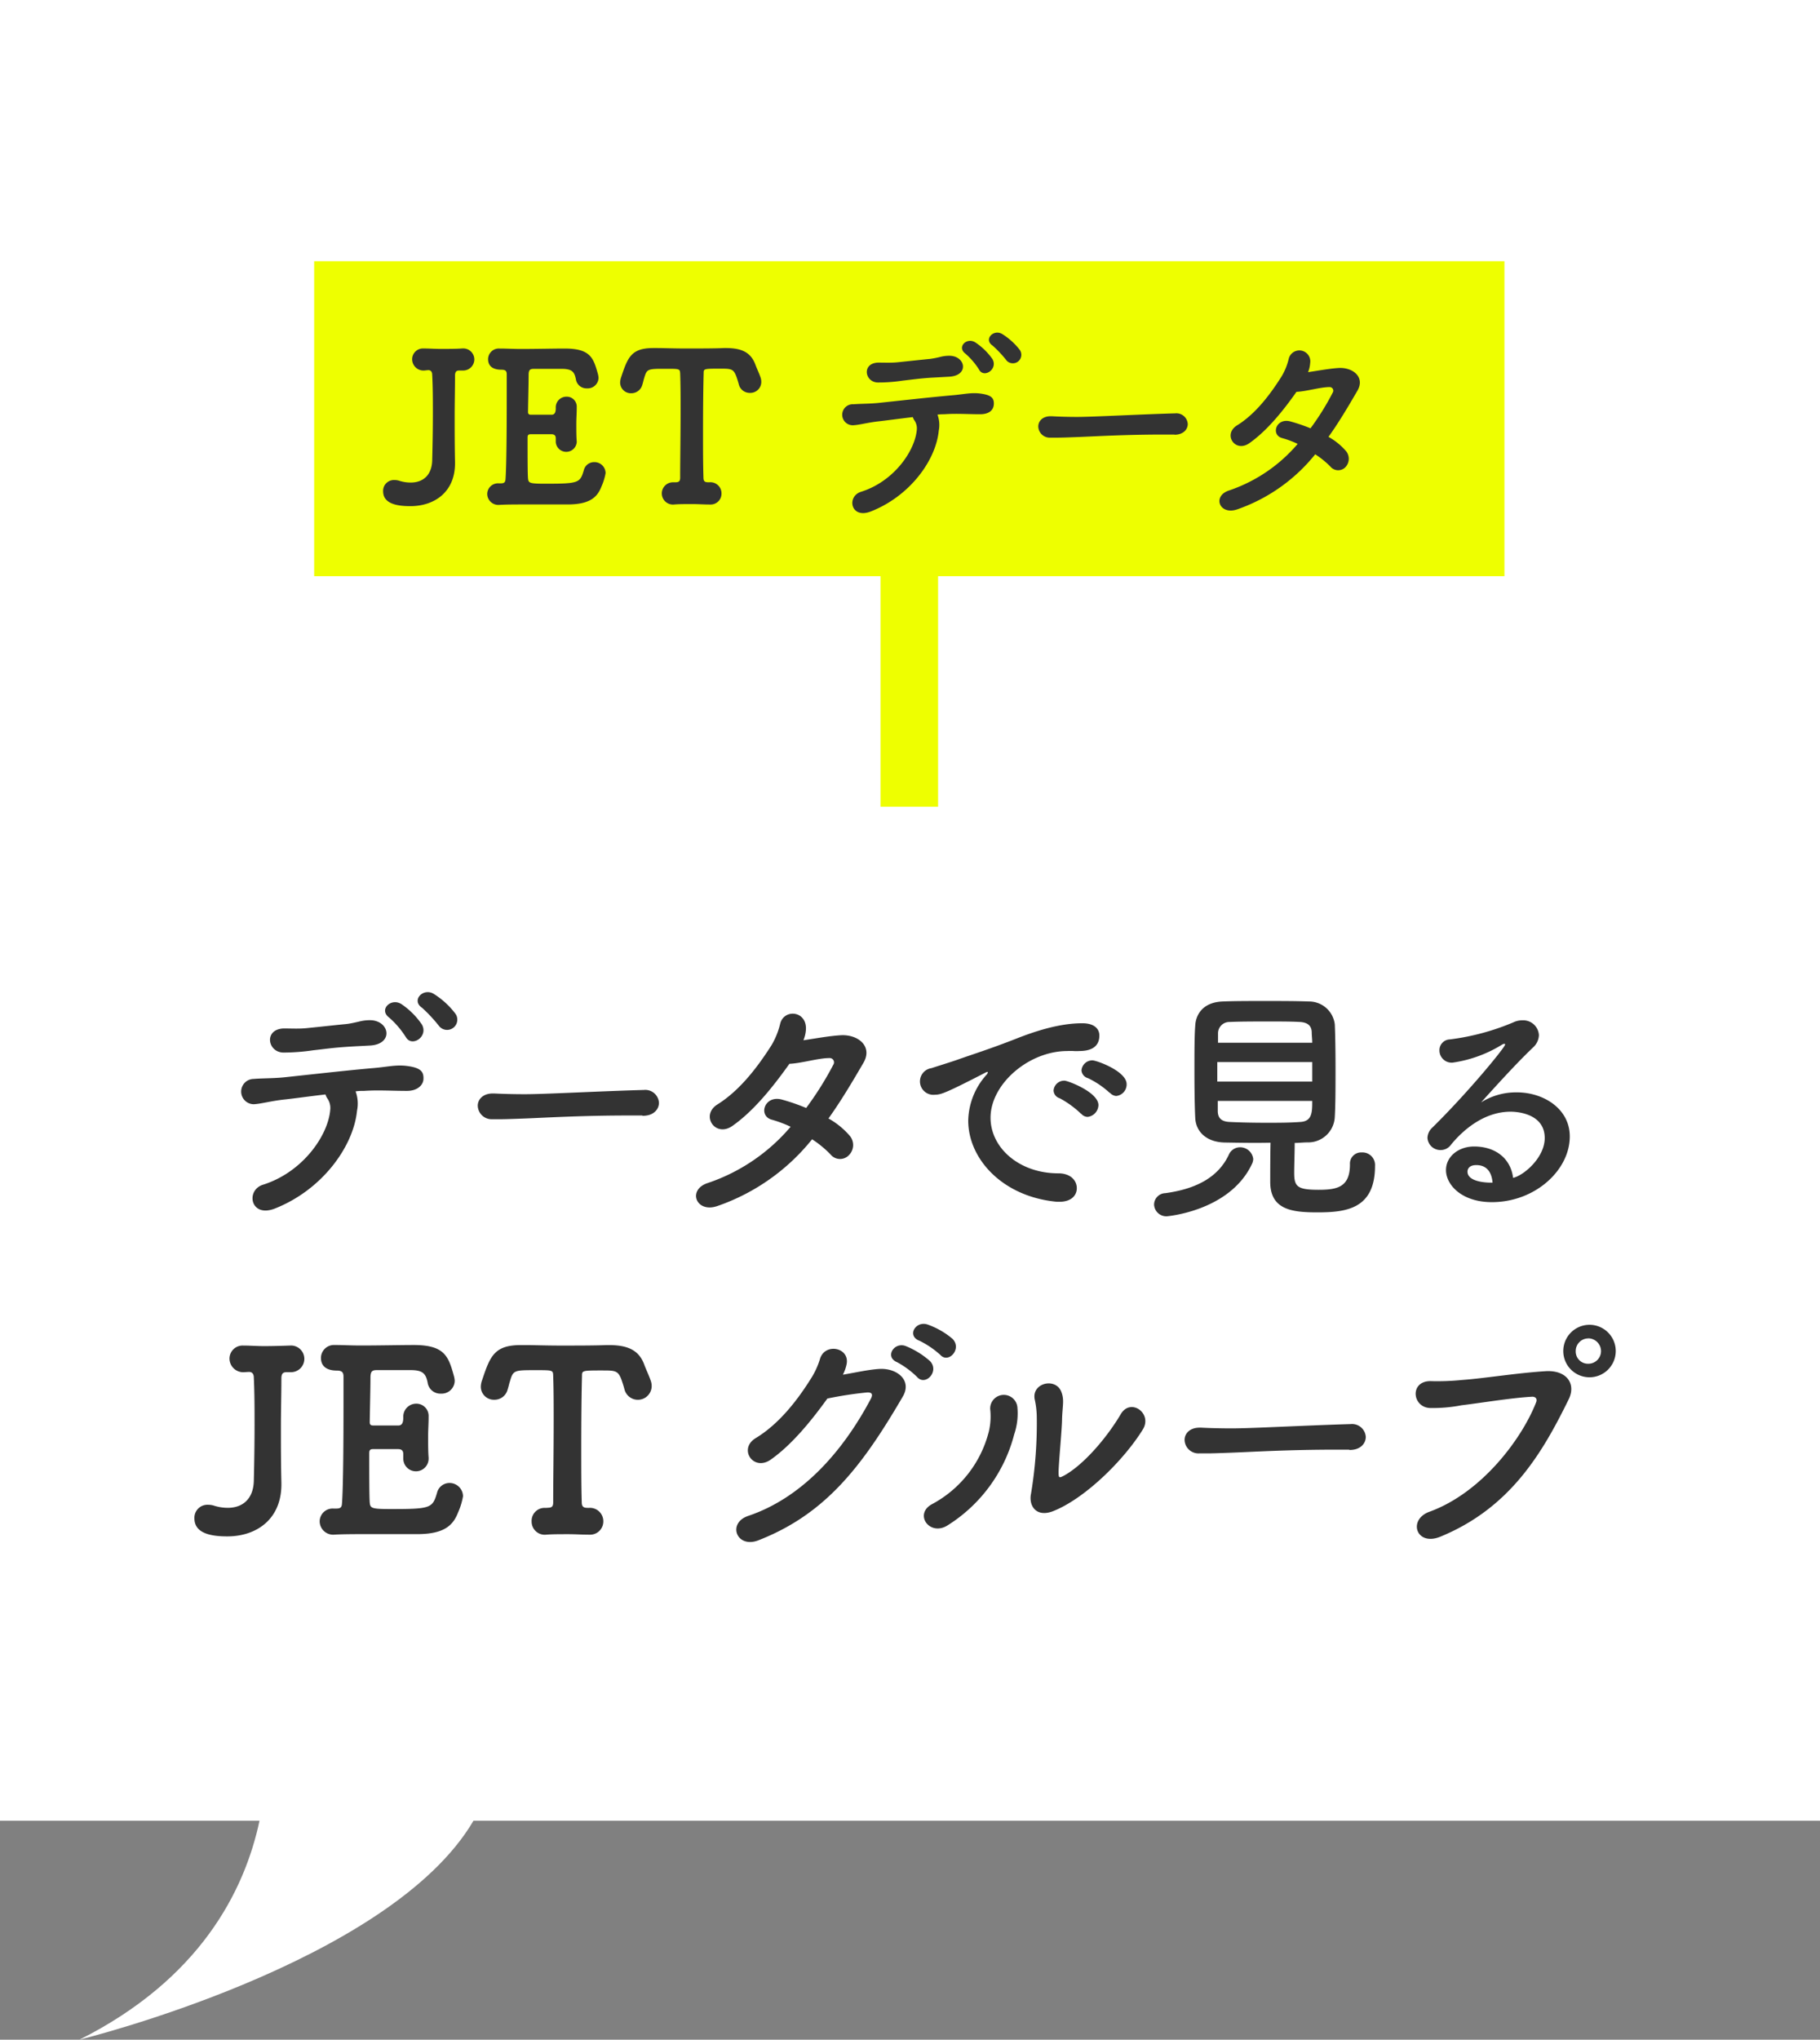 <svg xmlns="http://www.w3.org/2000/svg" viewBox="0 0 297.71 333.51"><rect x="0" y="0" width="297.71" height="333.51" fill="#808080" stroke="none"/><defs><style>.cls-1{fill:#fff;}.cls-2{fill:#ef0;}.cls-3{fill:#333;}</style></defs><title>come_1</title><g id="オンマウス_pc" data-name="オンマウス＿pc"><path class="cls-1" d="M748.71,217.5H451V515.2h42.45C491,526.73,483.68,541.12,464,551c0,0,50.76-12.44,64.45-35.8h220.3Z" transform="translate(-451 -217.5)"/><rect class="cls-2" x="51.39" y="42.71" width="194.7" height="51.5"/><path class="cls-3" d="M520.42,278.08a1.85,1.85,0,0,1-2-1.8,1.76,1.76,0,0,1,1.86-1.8h.17c.71,0,1.66.07,2.64.07,1.22,0,2.51,0,3.43-.07h.07a1.81,1.81,0,0,1,2,1.8,1.83,1.83,0,0,1-1.94,1.8h-.47c-.44,0-.71.1-.75.74,0,2.24-.06,4.48-.06,6.82s0,4.74.06,7.39v.23c0,4.65-3.32,7-7.32,7-2.2,0-4.44-.4-4.44-2.44a1.76,1.76,0,0,1,1.83-1.83,2.56,2.56,0,0,1,.88.14,6.05,6.05,0,0,0,1.8.27c2.07,0,3.46-1.26,3.52-3.63.07-2.75.11-5.26.11-7.7,0-2.1,0-4.17-.11-6.27,0-.44-.17-.78-.64-.78H521Z" transform="translate(-451 -217.5)"/><path class="cls-3" d="M540.26,296.59c5.42,0,5.63-.14,6.24-2.21a1.73,1.73,0,0,1,1.69-1.32,1.82,1.82,0,0,1,1.87,1.8,9.25,9.25,0,0,1-.68,2.2c-.68,1.76-1.93,2.92-5.53,2.92-1.83,0-4.37,0-6.74,0-1.63,0-3.16,0-4.41.07a1.82,1.82,0,0,1-2-1.76,1.76,1.76,0,0,1,1.87-1.76h.34c.57,0,.74-.17.78-.68.17-2.24.2-8.62.2-13.53v-3.59c0-.51-.13-.78-.88-.78s-2.17-.17-2.17-1.73a1.76,1.76,0,0,1,1.9-1.73h.13c.92,0,2.07.07,3.33.07,2.51,0,5.39-.07,7.18-.07,4.18,0,4.68,1.52,5.4,4.07a3.5,3.5,0,0,1,.13.74A1.78,1.78,0,0,1,547,281a1.75,1.75,0,0,1-1.8-1.5c-.24-1.22-.65-1.69-2.34-1.69-1.42,0-4,0-4.48,0-.67,0-.88.14-.91.89,0,1.52-.07,3.89-.1,6.17,0,.33.17.44.47.44,1.09,0,2.82,0,3.39,0s.68-.51.68-1.08a1.75,1.75,0,0,1,1.76-1.87,1.63,1.63,0,0,1,1.67,1.73v.14c0,.78-.07,1.69-.07,2.57,0,1.06,0,2.11.07,2.85v.14a1.72,1.72,0,0,1-3.43,0v-.14c0-.13,0-.3,0-.44,0-.37-.1-.71-.71-.71l-3.39,0c-.41,0-.51.17-.51.54,0,3.08,0,5.9.07,6.68S537.65,296.59,540.26,296.59Z" transform="translate(-451 -217.5)"/><path class="cls-3" d="M559.86,277.8c-2.91,0-3.05,0-3.49,1.53-.1.3-.17.68-.3,1.08a1.86,1.86,0,0,1-1.8,1.39,1.76,1.76,0,0,1-1.83-1.76,2.91,2.91,0,0,1,.17-.88c1.08-3.25,1.66-4.75,5.25-4.75h.65c1,0,2.78.07,4.64.07,2.27,0,4.71,0,6.27-.07h.34c2.68,0,4.1.78,4.82,2.75.2.54.57,1.32.81,2a2.3,2.3,0,0,1,.14.78,1.8,1.8,0,0,1-1.87,1.8,1.83,1.83,0,0,1-1.8-1.36c-.1-.37-.2-.71-.3-1-.51-1.56-.85-1.6-2.65-1.6-2.78,0-2.81,0-2.81.75-.07,2.51-.1,6.14-.1,9.73,0,2.61,0,5.19.07,7.32,0,.75.34.78.95.78a1.81,1.81,0,0,1,2,1.83,1.77,1.77,0,0,1-1.86,1.8H567c-.85,0-1.79-.07-2.74-.07-1.12,0-2.21,0-3,.07a1.82,1.82,0,1,1-.13-3.63h.13c.61,0,1,0,1-.74,0-2.75.07-6.88.07-11.06,0-2.06,0-4.13-.07-6C562.2,277.8,562.2,277.8,559.86,277.8Z" transform="translate(-451 -217.5)"/><path class="cls-3" d="M604.56,287.91c-.47,4.85-4.71,10.71-11.12,13.22-3.29,1.29-4-2.47-1.59-3.22,5.39-1.7,8.81-6.68,9.12-10.14a2.31,2.31,0,0,0-.41-1.56,1.68,1.68,0,0,1-.24-.51c-2.07.24-4,.51-5.49.68-1.93.21-3.12.58-4.21.65a1.72,1.72,0,1,1,0-3.43c1.22-.1,2.78-.07,4.27-.24,2.58-.27,8.28-.91,11.8-1.22,2.07-.17,3.19-.51,4.82-.27s2.1.71,2.06,1.7-.78,1.66-2.23,1.66c-2.07,0-3.9-.14-5.84,0-.37,0-.74,0-1.15.07A4.82,4.82,0,0,1,604.56,287.91Zm-1.32-8.65c-2,.14-3.09.31-4.61.48a26.39,26.39,0,0,1-4,.3c-2.17,0-2.72-3.15,0-3.25,1.18,0,2.13.06,3.35-.07,1.63-.17,3.16-.34,5.19-.54a15.51,15.51,0,0,0,1.59-.31,5.82,5.82,0,0,1,1.63-.2c2.58.1,3.12,3.22-.07,3.42Zm7.9-1.35a12,12,0,0,0-2.21-2.58c-1.49-1.09.24-2.75,1.63-1.83a10.49,10.49,0,0,1,2.78,2.71C614.29,277.87,611.92,279.43,611.14,277.91Zm4.54-1.43a18.91,18.91,0,0,0-2.31-2.47c-1.52-1,.14-2.75,1.56-1.9a11,11,0,0,1,2.89,2.61A1.39,1.39,0,0,1,615.68,276.48Z" transform="translate(-451 -217.5)"/><path class="cls-3" d="M643.15,288.55h-1.76c-6.48,0-11.43.31-14.1.41-1.77.07-2.68.1-3.36.1-.41,0-.71,0-1.09,0a1.88,1.88,0,0,1-2-1.84c0-.84.68-1.66,2-1.66h.21c1.25.07,2.74.11,4.1.11,2.78,0,10-.41,16-.58h.07a1.86,1.86,0,0,1,2.07,1.73c0,.88-.71,1.76-2.17,1.76Z" transform="translate(-451 -217.5)"/><path class="cls-3" d="M653.37,300.79c-2.92,1-4.14-2.24-1.25-3.12a25.47,25.47,0,0,0,11.15-7.59,15.16,15.16,0,0,0-2.54-.95c-1.9-.51-1-3.39,1.39-2.71a29.22,29.22,0,0,1,3.25,1.11A42.28,42.28,0,0,0,669,281.7a.59.59,0,0,0-.54-.91c-1.46,0-3.76.71-5.39.78-2,2.85-4.71,6.3-7.73,8.41-2.31,1.59-4.34-1.46-2-2.92,3.25-2,5.7-5.49,7.29-8a10.12,10.12,0,0,0,1.18-2.91,1.79,1.79,0,0,1,3.5.74,4.77,4.77,0,0,1-.34,1.46c1.66-.24,3.42-.58,5-.68,2.37-.13,4.34,1.53,3.08,3.7-1.59,2.74-3.11,5.29-4.74,7.56a10.67,10.67,0,0,1,2.88,2.34,2,2,0,0,1-.13,2.64,1.66,1.66,0,0,1-2.45-.13,14.5,14.5,0,0,0-2.47-2A28.23,28.23,0,0,1,653.37,300.79Z" transform="translate(-451 -217.5)"/><path class="cls-3" d="M509.4,399.11c-.58,5.86-5.7,12.95-13.45,16-4,1.55-4.8-3-1.93-3.9,6.52-2.05,10.66-8.07,11-12.25a2.75,2.75,0,0,0-.49-1.89,2.17,2.17,0,0,1-.29-.62c-2.5.29-4.83.62-6.64.82-2.33.25-3.77.7-5.08.78a2.07,2.07,0,1,1,0-4.14c1.47-.12,3.36-.08,5.16-.28,3.12-.33,10-1.11,14.27-1.48,2.5-.2,3.85-.62,5.82-.33s2.54.86,2.5,2.05c0,1-.94,2-2.71,2-2.5,0-4.71-.16-7,0-.45,0-.9,0-1.39.08A5.82,5.82,0,0,1,509.4,399.11Zm-1.6-10.45c-2.42.16-3.73.37-5.58.57a33.58,33.58,0,0,1-4.83.37c-2.63,0-3.28-3.81,0-3.94,1.43,0,2.58.09,4.05-.08,2-.2,3.82-.41,6.28-.65.73-.09,1.35-.25,1.92-.37a7,7,0,0,1,2-.25c3.11.12,3.77,3.9-.08,4.14C510.17,388.53,509.15,388.57,507.8,388.66Zm9.55-1.64a14.59,14.59,0,0,0-2.67-3.12c-1.8-1.31.29-3.32,2-2.21A12.58,12.58,0,0,1,520,385C521.16,387,518.29,388.86,517.35,387Zm5.49-1.73a24.32,24.32,0,0,0-2.79-3c-1.84-1.23.17-3.32,1.89-2.29a13.26,13.26,0,0,1,3.48,3.15A1.67,1.67,0,0,1,522.84,385.29Z" transform="translate(-451 -217.5)"/><path class="cls-3" d="M556,399.89H553.9c-7.83,0-13.81.37-17,.49-2.13.08-3.24.12-4.06.12-.49,0-.86,0-1.31,0a2.27,2.27,0,0,1-2.38-2.21c0-1,.82-2,2.46-2h.25c1.51.08,3.32.12,5,.12,3.36,0,12.13-.49,19.34-.69h.09a2.24,2.24,0,0,1,2.5,2.09c0,1.06-.86,2.13-2.63,2.13Z" transform="translate(-451 -217.5)"/><path class="cls-3" d="M568.36,414.69c-3.52,1.23-5-2.71-1.52-3.78a30.55,30.55,0,0,0,13.49-9.18,20,20,0,0,0-3.07-1.15c-2.3-.61-1.23-4.1,1.68-3.28a33.69,33.69,0,0,1,3.93,1.36,52.49,52.49,0,0,0,4.43-7.05.71.71,0,0,0-.66-1.11c-1.76,0-4.55.86-6.51.94-2.46,3.45-5.7,7.63-9.35,10.17-2.79,1.93-5.25-1.76-2.42-3.53,3.94-2.46,6.89-6.64,8.81-9.63a12.65,12.65,0,0,0,1.44-3.52c.57-2.51,4.38-2.22,4.22.9a5.36,5.36,0,0,1-.41,1.76c2-.29,4.14-.7,6.11-.82,2.87-.16,5.24,1.84,3.73,4.47-1.93,3.32-3.77,6.39-5.74,9.14a12.77,12.77,0,0,1,3.48,2.83,2.34,2.34,0,0,1-.16,3.19,2,2,0,0,1-3-.16,17.45,17.45,0,0,0-3-2.46A34.13,34.13,0,0,1,568.36,414.69Z" transform="translate(-451 -217.5)"/><path class="cls-3" d="M624.3,414h-.41c-8.89-.82-14.51-7-14.51-13.28a11.53,11.53,0,0,1,3-7.5.84.84,0,0,0,.21-.37.1.1,0,0,0-.08-.09,1.37,1.37,0,0,0-.41.17c-6.44,3.32-7.22,3.56-8.12,3.56a2.19,2.19,0,1,1-.61-4.34c.86-.29,3.19-1,4.42-1.44,1.93-.69,5.33-1.76,9.39-3.36,3-1.18,7-2.54,10.86-2.54,2,0,2.79.94,2.79,2,0,2.09-1.72,2.54-3.28,2.54a7.63,7.63,0,0,1-.94,0,8.19,8.19,0,0,0-1,0c-6.35,0-12.58,5.41-12.58,10.9,0,4.92,4.67,9.1,11.11,9.1,2,0,3,1.19,3,2.42S626.19,414,624.3,414Zm3.53-14.39a15.63,15.63,0,0,0-3.49-2.54,1.38,1.38,0,0,1-1-1.27,1.74,1.74,0,0,1,1.8-1.6c.54,0,5.54,1.88,5.54,4a2,2,0,0,1-1.77,1.92A1.4,1.4,0,0,1,627.83,399.56Zm4.71-3.4a14.43,14.43,0,0,0-3.56-2.42,1.43,1.43,0,0,1-1.07-1.27,1.77,1.77,0,0,1,1.8-1.64c.66,0,5.58,1.76,5.58,3.89a1.89,1.89,0,0,1-1.72,1.93A1.54,1.54,0,0,1,632.54,396.16Z" transform="translate(-451 -217.5)"/><path class="cls-3" d="M641.88,416.37a2,2,0,0,1-2.1-1.93,1.89,1.89,0,0,1,1.85-1.85c5.33-.73,8.73-2.78,10.37-6.27a2,2,0,0,1,1.85-1.23A2.15,2.15,0,0,1,656,407a1.92,1.92,0,0,1-.21.82C652.16,415.55,641.88,416.37,641.88,416.37Zm9.42-12.06c-2.95-.08-4.71-1.76-4.79-4.09-.09-1.81-.13-4.76-.13-7.63s0-5.74.13-7.34c.08-1.92,1.31-3.89,4.51-4,1.88-.08,4.34-.08,6.88-.08s5.09,0,7.18.08a4.24,4.24,0,0,1,4.26,3.73c.08,1.8.12,4.42.12,7.13,0,3,0,6-.12,8a4.36,4.36,0,0,1-4.47,4.18c-.7,0-1.39.09-2.09.09,0,1.64-.08,3.56-.08,4.87,0,2.26.49,2.79,4,2.79,3.15,0,5.12-.49,5.12-4.18a1.83,1.83,0,0,1,1.93-1.93,2.06,2.06,0,0,1,2.17,2.22c0,7.05-4.76,7.58-9.43,7.58-4.14,0-7.71-.41-7.71-5,0-1.11,0-4.18.05-6.39C656.3,404.4,653.68,404.35,651.3,404.31Zm14.35-13.15H650.12v3.19h15.53Zm0-3.16c0-.62-.08-1.19-.08-1.64,0-1.07-.58-1.68-1.93-1.76s-3.16-.08-5.08-.08c-2.3,0-4.67,0-6.4.08a1.86,1.86,0,0,0-1.92,1.8c0,.45,0,1,0,1.6Zm-15.45,9.51c0,.62,0,1.15,0,1.64,0,1.31.78,1.76,2,1.8,1.89.09,3.94.13,6,.13,1.85,0,3.69,0,5.45-.13,2-.08,2-1.6,2-3.44Z" transform="translate(-451 -217.5)"/><path class="cls-3" d="M703.68,403.58c0-4.31-5.21-4.31-5.58-4.31-4.59,0-8.11,3.36-9.79,5.45a2.06,2.06,0,0,1-1.64.82,2.12,2.12,0,0,1-2.17-2,2.38,2.38,0,0,1,.81-1.68c5.91-5.82,11.89-13.12,11.89-13.57a.11.11,0,0,0-.12-.12,1.07,1.07,0,0,0-.29.08,21,21,0,0,1-8.2,3,2,2,0,0,1-2.13-2,1.76,1.76,0,0,1,1.72-1.8,39.07,39.07,0,0,0,10.37-2.79,3.32,3.32,0,0,1,1.48-.33,2.57,2.57,0,0,1,2.7,2.42,2.83,2.83,0,0,1-.94,2c-2.79,2.66-5.94,6.15-8.52,9a10.73,10.73,0,0,1,5.86-1.64c4.34,0,8.65,2.66,8.65,7.21,0,5.5-5.66,10.74-12.75,10.74-4.92,0-7.5-2.83-7.5-5.24,0-2.22,2.05-3.86,4.59-3.86,3.56,0,6,2,6.39,5.13C700.28,409.68,703.68,406.77,703.68,403.58ZM692.49,408c-1.4,0-1.44.91-1.44,1.07,0,1.6,2.79,1.8,3.81,1.8h.29C695,409.07,694.13,408,692.49,408Z" transform="translate(-451 -217.5)"/><path class="cls-3" d="M491,441.86a2.25,2.25,0,0,1-2.46-2.17,2.14,2.14,0,0,1,2.26-2.18h.2c.86,0,2,.09,3.2.09,1.47,0,3-.05,4.14-.09h.08a2.18,2.18,0,1,1,.08,4.35h-.57c-.53,0-.86.12-.9.9,0,2.71-.08,5.41-.08,8.24s0,5.74.08,8.94v.28c0,5.62-4,8.49-8.86,8.49-2.66,0-5.37-.49-5.37-2.95a2.13,2.13,0,0,1,2.22-2.22,3.17,3.17,0,0,1,1.06.17,7.41,7.41,0,0,0,2.18.33c2.5,0,4.18-1.52,4.26-4.39.08-3.32.12-6.36.12-9.31,0-2.54,0-5-.12-7.58,0-.53-.21-.94-.78-.94h-.08Z" transform="translate(-451 -217.5)"/><path class="cls-3" d="M514.94,464.24c6.56,0,6.81-.16,7.55-2.66a2.09,2.09,0,0,1,2-1.6,2.2,2.2,0,0,1,2.25,2.17,11.22,11.22,0,0,1-.82,2.67c-.82,2.13-2.33,3.52-6.68,3.52-2.21,0-5.29,0-8.16,0-2,0-3.81,0-5.33.08a2.21,2.21,0,0,1-2.46-2.13,2.12,2.12,0,0,1,2.26-2.13H506c.7,0,.9-.21.94-.82.21-2.71.25-10.41.25-16.36V442.6c0-.62-.17-1-1.07-1s-2.62-.2-2.62-2.09a2.13,2.13,0,0,1,2.29-2.09H506c1.1,0,2.5.08,4,.08,3,0,6.52-.08,8.7-.08,5,0,5.65,1.85,6.51,4.92a4,4,0,0,1,.17.9,2.14,2.14,0,0,1-2.26,2.13,2.1,2.1,0,0,1-2.17-1.8c-.29-1.47-.78-2.05-2.83-2.05-1.72,0-4.88,0-5.41,0-.82,0-1.06.17-1.11,1.07,0,1.84-.08,4.71-.12,7.46,0,.41.21.53.57.53,1.32,0,3.41,0,4.1,0s.82-.61.82-1.31a2.12,2.12,0,0,1,2.14-2.26,2,2,0,0,1,2,2.1v.16c0,.94-.08,2.05-.08,3.11,0,1.27,0,2.55.08,3.45V456a2.07,2.07,0,0,1-4.14,0v-.16c0-.17,0-.37,0-.54,0-.45-.12-.86-.86-.86s-2.82,0-4.1,0c-.49,0-.61.21-.61.66,0,3.73,0,7.13.08,8.07S511.79,464.24,514.94,464.24Z" transform="translate(-451 -217.5)"/><path class="cls-3" d="M538.63,441.53c-3.53,0-3.69,0-4.22,1.85-.13.37-.21.82-.37,1.31a2.22,2.22,0,0,1-2.17,1.68,2.14,2.14,0,0,1-2.22-2.13,3.32,3.32,0,0,1,.21-1.07c1.31-3.93,2-5.74,6.35-5.74H537c1.27,0,3.36.08,5.62.08,2.74,0,5.69,0,7.58-.08h.41c3.24,0,5,.94,5.82,3.32.25.66.7,1.6,1,2.46a2.58,2.58,0,0,1,.17,1,2.26,2.26,0,0,1-4.43.53c-.12-.45-.24-.86-.37-1.23-.61-1.89-1-1.93-3.2-1.93-3.36,0-3.4,0-3.4.9-.08,3-.12,7.42-.12,11.77,0,3.15,0,6.27.08,8.85,0,.9.41.95,1.15.95a2.19,2.19,0,0,1,2.38,2.21,2.16,2.16,0,0,1-2.26,2.17h-.16c-1,0-2.17-.08-3.32-.08-1.35,0-2.67,0-3.61.08a2.15,2.15,0,0,1-2.38-2.17,2.12,2.12,0,0,1,2.22-2.21h.16c.74-.05,1.15,0,1.15-.91,0-3.32.08-8.32.08-13.36,0-2.5,0-5-.08-7.3C541.46,441.53,541.46,441.53,538.63,441.53Z" transform="translate(-451 -217.5)"/><path class="cls-3" d="M577,456.21c-2.83,1.88-5.25-1.85-2.38-3.57,4-2.42,7-6.52,8.89-9.51a13.12,13.12,0,0,0,1.6-3.36c.74-2.75,4.84-2,4.39.7a6.65,6.65,0,0,1-.62,1.8c2-.33,4.1-.82,5.95-.94,2.87-.17,5.41,1.84,3.85,4.51-6.6,11.31-12.58,19.22-23.65,23.52-3.53,1.36-5.13-2.82-1.64-4,8.65-2.91,15.37-10.29,20.08-19.19.41-.82,0-1-.57-1a62,62,0,0,0-6.56,1C583.83,449.65,580.55,453.75,577,456.21Zm20.7-16c-2-.86-.45-3.32,1.43-2.63a13.82,13.82,0,0,1,4,2.47c1.6,1.68-.78,4.18-2.13,2.58A14.37,14.37,0,0,0,597.65,440.18Zm3.69-3.49c-2.1-.81-.62-3.28,1.31-2.66a13,13,0,0,1,4.1,2.34c1.63,1.64-.66,4.14-2,2.62A14.81,14.81,0,0,0,601.34,436.69Z" transform="translate(-451 -217.5)"/><path class="cls-3" d="M603.42,463.46a18.64,18.64,0,0,0,9.34-11.93,10.77,10.77,0,0,0,.21-3.64,2.23,2.23,0,1,1,4.46-.17,10.69,10.69,0,0,1-.53,4.31A24.93,24.93,0,0,1,606,466.91C603.09,468.75,600.46,465.1,603.42,463.46Zm19.88,1.11c-2.79,1.11-4.06-.86-3.65-2.83a70.31,70.31,0,0,0,.94-12.71,13.85,13.85,0,0,0-.33-2.7c-.57-2.75,3.53-3.69,4.39-1.15.45,1.27.16,2.09.08,4.26,0,1.64-.57,7.38-.57,8.77,0,1,.08,1,1,.5,3.2-1.81,6.93-6.19,9.18-10,1.6-2.7,5.21-.12,3.61,2.5C634.81,456.29,628.46,462.52,623.3,464.57Z" transform="translate(-451 -217.5)"/><path class="cls-3" d="M671.65,454.53h-2.13c-7.83,0-13.81.37-17,.49-2.13.08-3.24.12-4.06.12-.49,0-.86,0-1.31,0a2.27,2.27,0,0,1-2.38-2.21c0-1,.82-2,2.46-2h.25c1.52.08,3.32.12,5,.12,3.36,0,12.13-.49,19.35-.7h.08a2.25,2.25,0,0,1,2.5,2.09c0,1.07-.86,2.14-2.63,2.14Z" transform="translate(-451 -217.5)"/><path class="cls-3" d="M684.8,464.69c8.61-3.11,15.17-12,17.46-17.87.29-.7-.2-1-.73-.94-3.16.16-8.61,1.06-11.44,1.39a24.88,24.88,0,0,1-5.17.45c-3-.12-3.36-4.59.29-4.39a39.85,39.85,0,0,0,5-.2c3.44-.24,9-1.15,13.61-1.43,3.45-.21,5,2.05,3.81,4.54-4.3,8.78-9.55,17.8-21,22.51C682.67,470.39,681.24,466,684.8,464.69Zm26-22a4.29,4.29,0,0,1,0-8.57,4.29,4.29,0,1,1,0,8.57Zm0-6.35a2.06,2.06,0,0,0-2.05,2.09,2,2,0,0,0,2.05,2.05,2.07,2.07,0,0,0,2.09-2.05A2.1,2.1,0,0,0,710.83,436.33Z" transform="translate(-451 -217.5)"/><rect class="cls-2" x="144.03" y="88.56" width="9.42" height="43.34"/></g></svg>